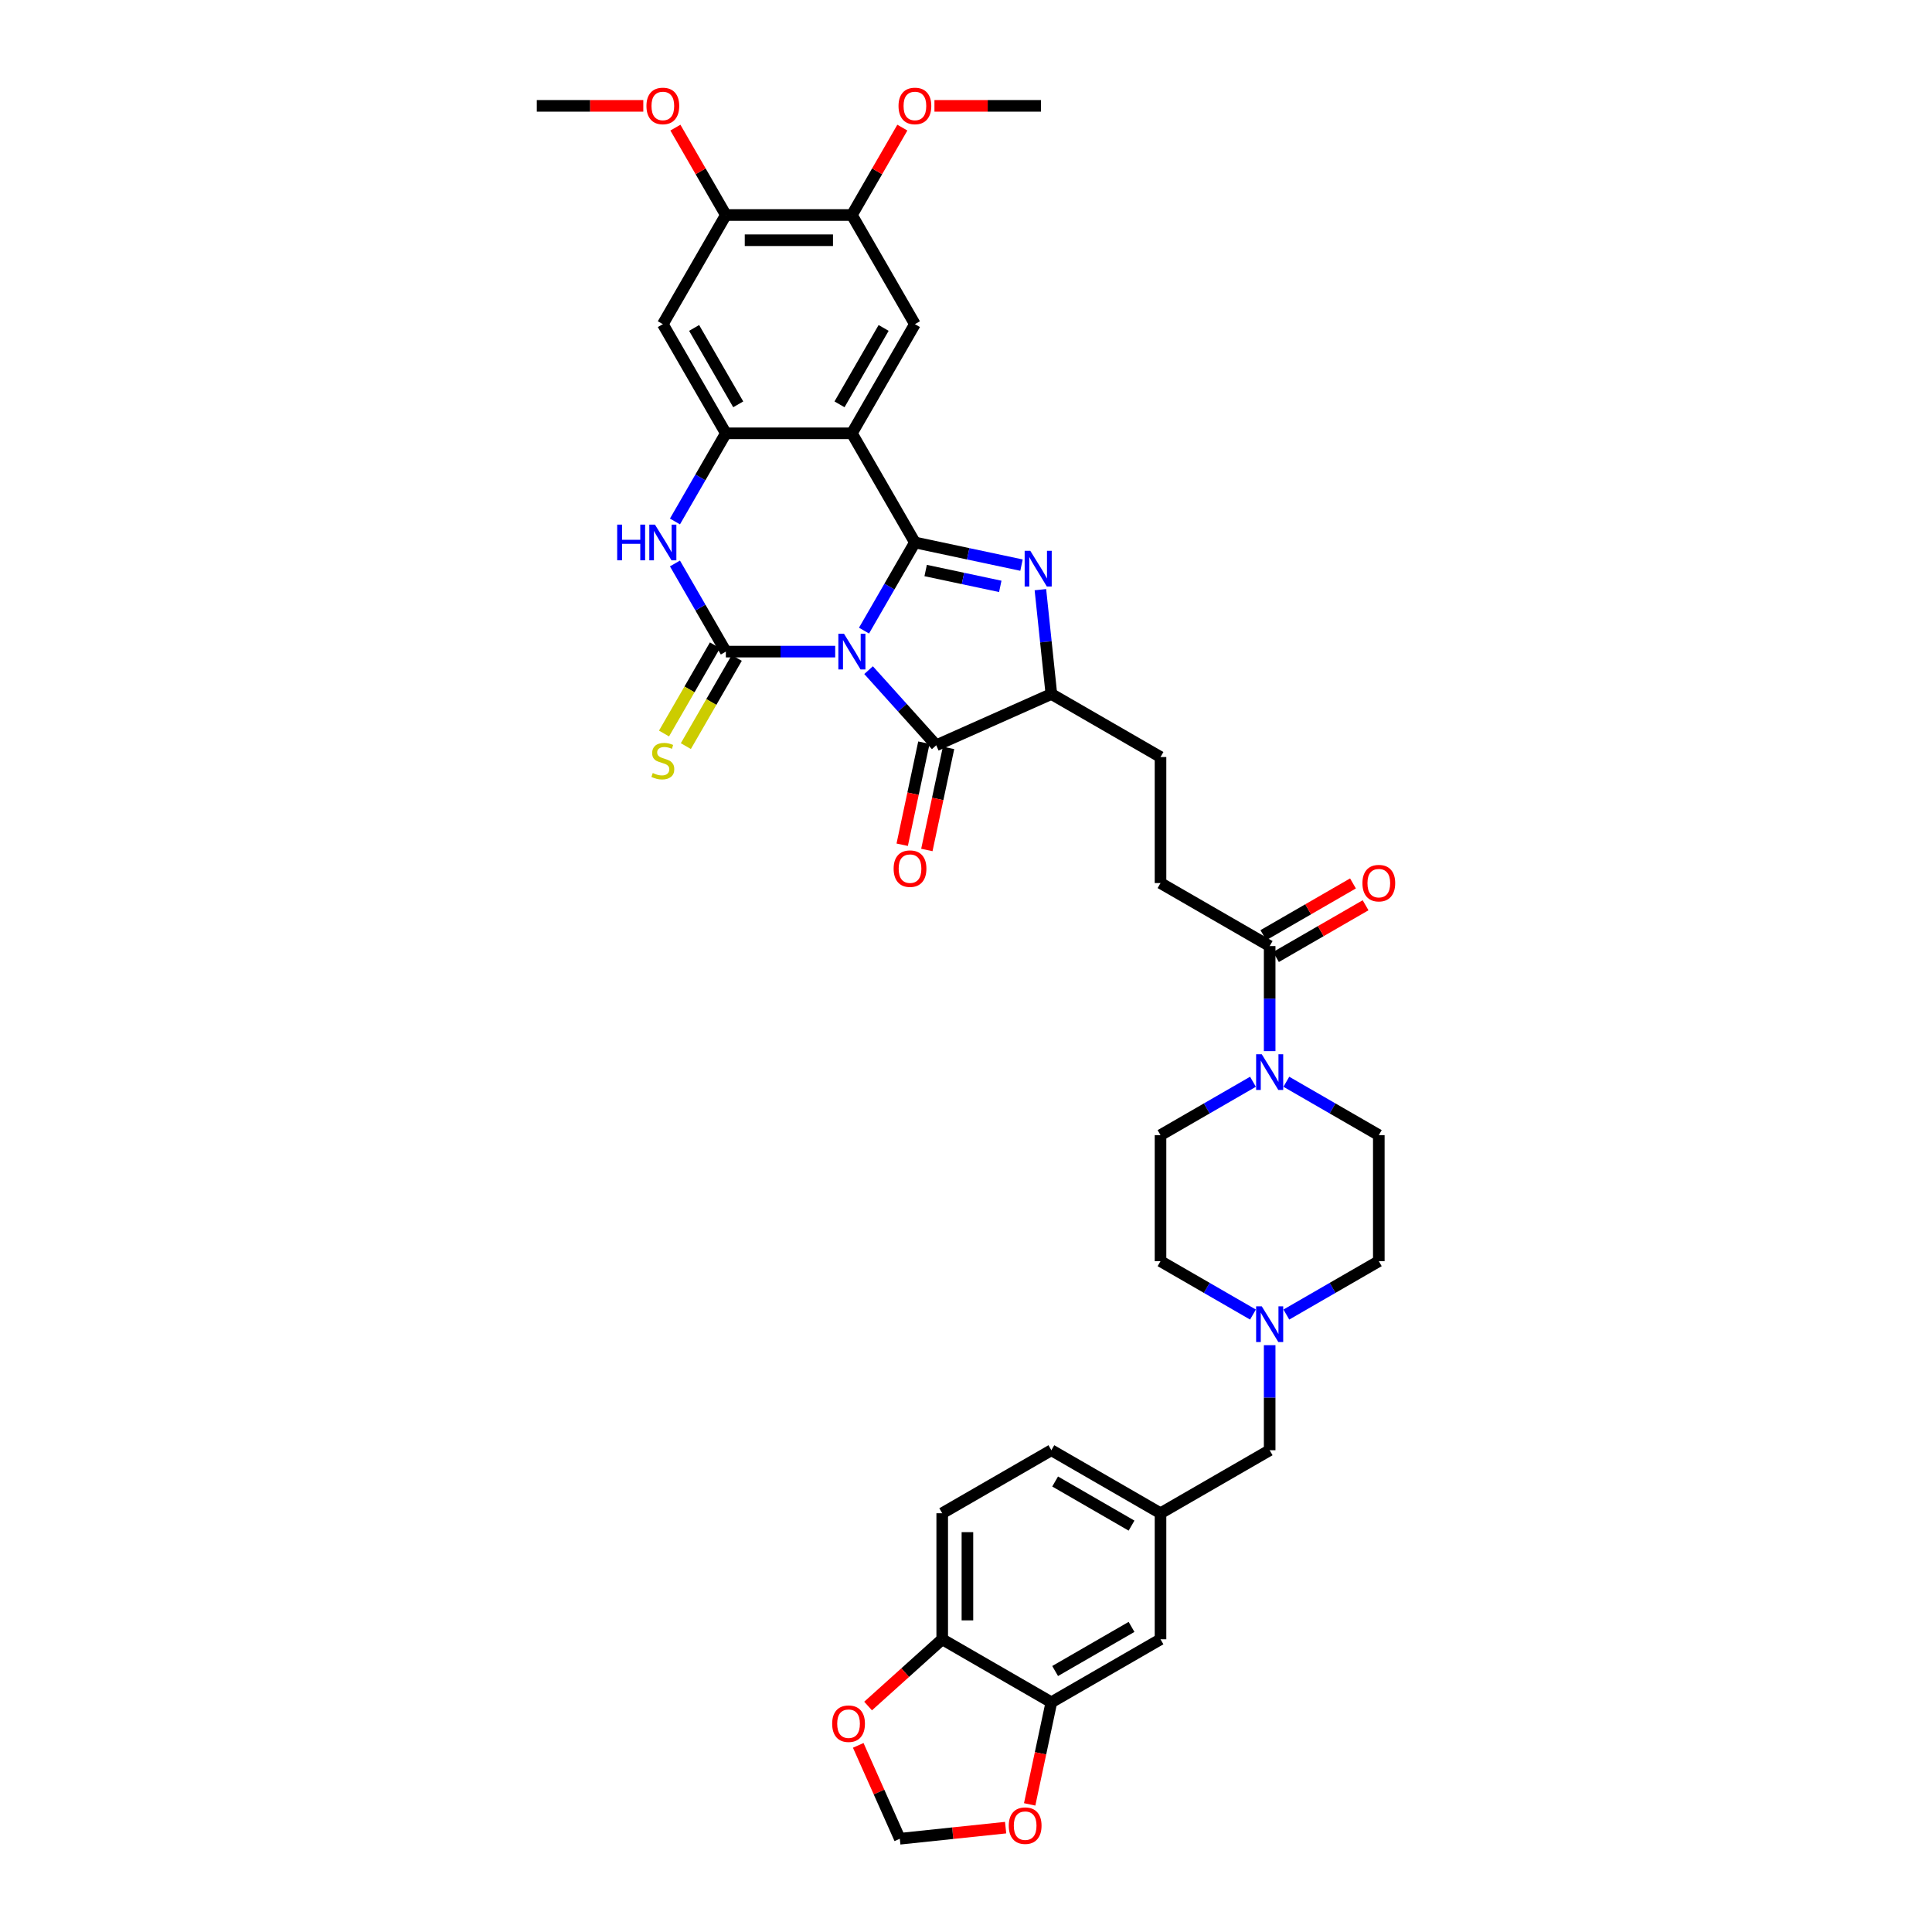 <?xml version='1.0' encoding='iso-8859-1'?>
<svg version='1.1' baseProfile='full'
              xmlns='http://www.w3.org/2000/svg'
                      xmlns:rdkit='http://www.rdkit.org/xml'
                      xmlns:xlink='http://www.w3.org/1999/xlink'
                  xml:space='preserve'
width='1000px' height='1000px' viewBox='0 0 1000 1000'>
<!-- END OF HEADER -->
<rect style='opacity:1.0;fill:#FFFFFF;stroke:none' width='1000' height='1000' x='0' y='0'> </rect>
<path class='bond-0' d='M 447.212,326.407 L 460.383,303.593' style='fill:none;fill-rule:evenodd;stroke:#0000FF;stroke-width:6px;stroke-linecap:butt;stroke-linejoin:miter;stroke-opacity:1' />
<path class='bond-0' d='M 460.383,303.593 L 473.555,280.779' style='fill:none;fill-rule:evenodd;stroke:#000000;stroke-width:6px;stroke-linecap:butt;stroke-linejoin:miter;stroke-opacity:1' />
<path class='bond-1' d='M 432.3,337.275 L 404.001,337.275' style='fill:none;fill-rule:evenodd;stroke:#0000FF;stroke-width:6px;stroke-linecap:butt;stroke-linejoin:miter;stroke-opacity:1' />
<path class='bond-1' d='M 404.001,337.275 L 375.701,337.275' style='fill:none;fill-rule:evenodd;stroke:#000000;stroke-width:6px;stroke-linecap:butt;stroke-linejoin:miter;stroke-opacity:1' />
<path class='bond-4' d='M 449.574,346.868 L 467.081,366.311' style='fill:none;fill-rule:evenodd;stroke:#0000FF;stroke-width:6px;stroke-linecap:butt;stroke-linejoin:miter;stroke-opacity:1' />
<path class='bond-4' d='M 467.081,366.311 L 484.588,385.755' style='fill:none;fill-rule:evenodd;stroke:#000000;stroke-width:6px;stroke-linecap:butt;stroke-linejoin:miter;stroke-opacity:1' />
<path class='bond-2' d='M 473.555,280.779 L 440.937,224.284' style='fill:none;fill-rule:evenodd;stroke:#000000;stroke-width:6px;stroke-linecap:butt;stroke-linejoin:miter;stroke-opacity:1' />
<path class='bond-3' d='M 473.555,280.779 L 501.141,286.643' style='fill:none;fill-rule:evenodd;stroke:#000000;stroke-width:6px;stroke-linecap:butt;stroke-linejoin:miter;stroke-opacity:1' />
<path class='bond-3' d='M 501.141,286.643 L 528.728,292.507' style='fill:none;fill-rule:evenodd;stroke:#0000FF;stroke-width:6px;stroke-linecap:butt;stroke-linejoin:miter;stroke-opacity:1' />
<path class='bond-3' d='M 479.118,295.301 L 498.429,299.405' style='fill:none;fill-rule:evenodd;stroke:#000000;stroke-width:6px;stroke-linecap:butt;stroke-linejoin:miter;stroke-opacity:1' />
<path class='bond-3' d='M 498.429,299.405 L 517.739,303.51' style='fill:none;fill-rule:evenodd;stroke:#0000FF;stroke-width:6px;stroke-linecap:butt;stroke-linejoin:miter;stroke-opacity:1' />
<path class='bond-5' d='M 375.701,337.275 L 362.53,314.461' style='fill:none;fill-rule:evenodd;stroke:#000000;stroke-width:6px;stroke-linecap:butt;stroke-linejoin:miter;stroke-opacity:1' />
<path class='bond-5' d='M 362.53,314.461 L 349.358,291.648' style='fill:none;fill-rule:evenodd;stroke:#0000FF;stroke-width:6px;stroke-linecap:butt;stroke-linejoin:miter;stroke-opacity:1' />
<path class='bond-12' d='M 370.052,334.013 L 356.873,356.84' style='fill:none;fill-rule:evenodd;stroke:#000000;stroke-width:6px;stroke-linecap:butt;stroke-linejoin:miter;stroke-opacity:1' />
<path class='bond-12' d='M 356.873,356.84 L 343.694,379.667' style='fill:none;fill-rule:evenodd;stroke:#CCCC00;stroke-width:6px;stroke-linecap:butt;stroke-linejoin:miter;stroke-opacity:1' />
<path class='bond-12' d='M 381.351,340.537 L 368.172,363.364' style='fill:none;fill-rule:evenodd;stroke:#000000;stroke-width:6px;stroke-linecap:butt;stroke-linejoin:miter;stroke-opacity:1' />
<path class='bond-12' d='M 368.172,363.364 L 354.993,386.191' style='fill:none;fill-rule:evenodd;stroke:#CCCC00;stroke-width:6px;stroke-linecap:butt;stroke-linejoin:miter;stroke-opacity:1' />
<path class='bond-8' d='M 440.937,224.284 L 473.555,167.788' style='fill:none;fill-rule:evenodd;stroke:#000000;stroke-width:6px;stroke-linecap:butt;stroke-linejoin:miter;stroke-opacity:1' />
<path class='bond-8' d='M 434.531,209.286 L 457.363,169.739' style='fill:none;fill-rule:evenodd;stroke:#000000;stroke-width:6px;stroke-linecap:butt;stroke-linejoin:miter;stroke-opacity:1' />
<path class='bond-39' d='M 440.937,224.284 L 375.701,224.284' style='fill:none;fill-rule:evenodd;stroke:#000000;stroke-width:6px;stroke-linecap:butt;stroke-linejoin:miter;stroke-opacity:1' />
<path class='bond-38' d='M 538.507,305.211 L 541.346,332.216' style='fill:none;fill-rule:evenodd;stroke:#0000FF;stroke-width:6px;stroke-linecap:butt;stroke-linejoin:miter;stroke-opacity:1' />
<path class='bond-38' d='M 541.346,332.216 L 544.184,359.221' style='fill:none;fill-rule:evenodd;stroke:#000000;stroke-width:6px;stroke-linecap:butt;stroke-linejoin:miter;stroke-opacity:1' />
<path class='bond-7' d='M 484.588,385.755 L 544.184,359.221' style='fill:none;fill-rule:evenodd;stroke:#000000;stroke-width:6px;stroke-linecap:butt;stroke-linejoin:miter;stroke-opacity:1' />
<path class='bond-19' d='M 478.207,384.398 L 472.592,410.817' style='fill:none;fill-rule:evenodd;stroke:#000000;stroke-width:6px;stroke-linecap:butt;stroke-linejoin:miter;stroke-opacity:1' />
<path class='bond-19' d='M 472.592,410.817 L 466.976,437.236' style='fill:none;fill-rule:evenodd;stroke:#FF0000;stroke-width:6px;stroke-linecap:butt;stroke-linejoin:miter;stroke-opacity:1' />
<path class='bond-19' d='M 490.969,387.111 L 485.354,413.53' style='fill:none;fill-rule:evenodd;stroke:#000000;stroke-width:6px;stroke-linecap:butt;stroke-linejoin:miter;stroke-opacity:1' />
<path class='bond-19' d='M 485.354,413.53 L 479.738,439.949' style='fill:none;fill-rule:evenodd;stroke:#FF0000;stroke-width:6px;stroke-linecap:butt;stroke-linejoin:miter;stroke-opacity:1' />
<path class='bond-6' d='M 349.358,269.911 L 362.53,247.097' style='fill:none;fill-rule:evenodd;stroke:#0000FF;stroke-width:6px;stroke-linecap:butt;stroke-linejoin:miter;stroke-opacity:1' />
<path class='bond-6' d='M 362.53,247.097 L 375.701,224.284' style='fill:none;fill-rule:evenodd;stroke:#000000;stroke-width:6px;stroke-linecap:butt;stroke-linejoin:miter;stroke-opacity:1' />
<path class='bond-10' d='M 375.701,224.284 L 343.084,167.788' style='fill:none;fill-rule:evenodd;stroke:#000000;stroke-width:6px;stroke-linecap:butt;stroke-linejoin:miter;stroke-opacity:1' />
<path class='bond-10' d='M 382.108,209.286 L 359.275,169.739' style='fill:none;fill-rule:evenodd;stroke:#000000;stroke-width:6px;stroke-linecap:butt;stroke-linejoin:miter;stroke-opacity:1' />
<path class='bond-23' d='M 544.184,359.221 L 600.68,391.839' style='fill:none;fill-rule:evenodd;stroke:#000000;stroke-width:6px;stroke-linecap:butt;stroke-linejoin:miter;stroke-opacity:1' />
<path class='bond-13' d='M 473.555,167.788 L 440.937,111.292' style='fill:none;fill-rule:evenodd;stroke:#000000;stroke-width:6px;stroke-linecap:butt;stroke-linejoin:miter;stroke-opacity:1' />
<path class='bond-9' d='M 657.176,544.06 L 657.176,516.876' style='fill:none;fill-rule:evenodd;stroke:#0000FF;stroke-width:6px;stroke-linecap:butt;stroke-linejoin:miter;stroke-opacity:1' />
<path class='bond-9' d='M 657.176,516.876 L 657.176,489.692' style='fill:none;fill-rule:evenodd;stroke:#000000;stroke-width:6px;stroke-linecap:butt;stroke-linejoin:miter;stroke-opacity:1' />
<path class='bond-24' d='M 648.538,559.915 L 624.609,573.73' style='fill:none;fill-rule:evenodd;stroke:#0000FF;stroke-width:6px;stroke-linecap:butt;stroke-linejoin:miter;stroke-opacity:1' />
<path class='bond-24' d='M 624.609,573.73 L 600.68,587.546' style='fill:none;fill-rule:evenodd;stroke:#000000;stroke-width:6px;stroke-linecap:butt;stroke-linejoin:miter;stroke-opacity:1' />
<path class='bond-25' d='M 665.813,559.915 L 689.742,573.73' style='fill:none;fill-rule:evenodd;stroke:#0000FF;stroke-width:6px;stroke-linecap:butt;stroke-linejoin:miter;stroke-opacity:1' />
<path class='bond-25' d='M 689.742,573.73 L 713.671,587.546' style='fill:none;fill-rule:evenodd;stroke:#000000;stroke-width:6px;stroke-linecap:butt;stroke-linejoin:miter;stroke-opacity:1' />
<path class='bond-14' d='M 343.084,167.788 L 375.701,111.292' style='fill:none;fill-rule:evenodd;stroke:#000000;stroke-width:6px;stroke-linecap:butt;stroke-linejoin:miter;stroke-opacity:1' />
<path class='bond-11' d='M 657.176,489.692 L 600.68,457.075' style='fill:none;fill-rule:evenodd;stroke:#000000;stroke-width:6px;stroke-linecap:butt;stroke-linejoin:miter;stroke-opacity:1' />
<path class='bond-27' d='M 660.437,495.342 L 683.63,481.952' style='fill:none;fill-rule:evenodd;stroke:#000000;stroke-width:6px;stroke-linecap:butt;stroke-linejoin:miter;stroke-opacity:1' />
<path class='bond-27' d='M 683.63,481.952 L 706.822,468.562' style='fill:none;fill-rule:evenodd;stroke:#FF0000;stroke-width:6px;stroke-linecap:butt;stroke-linejoin:miter;stroke-opacity:1' />
<path class='bond-27' d='M 653.914,484.043 L 677.106,470.653' style='fill:none;fill-rule:evenodd;stroke:#000000;stroke-width:6px;stroke-linecap:butt;stroke-linejoin:miter;stroke-opacity:1' />
<path class='bond-27' d='M 677.106,470.653 L 700.298,457.263' style='fill:none;fill-rule:evenodd;stroke:#FF0000;stroke-width:6px;stroke-linecap:butt;stroke-linejoin:miter;stroke-opacity:1' />
<path class='bond-34' d='M 440.937,111.292 L 453.996,88.674' style='fill:none;fill-rule:evenodd;stroke:#000000;stroke-width:6px;stroke-linecap:butt;stroke-linejoin:miter;stroke-opacity:1' />
<path class='bond-34' d='M 453.996,88.674 L 467.054,66.056' style='fill:none;fill-rule:evenodd;stroke:#FF0000;stroke-width:6px;stroke-linecap:butt;stroke-linejoin:miter;stroke-opacity:1' />
<path class='bond-40' d='M 440.937,111.292 L 375.701,111.292' style='fill:none;fill-rule:evenodd;stroke:#000000;stroke-width:6px;stroke-linecap:butt;stroke-linejoin:miter;stroke-opacity:1' />
<path class='bond-40' d='M 431.152,124.339 L 385.487,124.339' style='fill:none;fill-rule:evenodd;stroke:#000000;stroke-width:6px;stroke-linecap:butt;stroke-linejoin:miter;stroke-opacity:1' />
<path class='bond-35' d='M 375.701,111.292 L 362.643,88.674' style='fill:none;fill-rule:evenodd;stroke:#000000;stroke-width:6px;stroke-linecap:butt;stroke-linejoin:miter;stroke-opacity:1' />
<path class='bond-35' d='M 362.643,88.674 L 349.584,66.056' style='fill:none;fill-rule:evenodd;stroke:#FF0000;stroke-width:6px;stroke-linecap:butt;stroke-linejoin:miter;stroke-opacity:1' />
<path class='bond-15' d='M 665.813,680.413 L 689.742,666.597' style='fill:none;fill-rule:evenodd;stroke:#0000FF;stroke-width:6px;stroke-linecap:butt;stroke-linejoin:miter;stroke-opacity:1' />
<path class='bond-15' d='M 689.742,666.597 L 713.671,652.782' style='fill:none;fill-rule:evenodd;stroke:#000000;stroke-width:6px;stroke-linecap:butt;stroke-linejoin:miter;stroke-opacity:1' />
<path class='bond-29' d='M 657.176,696.268 L 657.176,723.451' style='fill:none;fill-rule:evenodd;stroke:#0000FF;stroke-width:6px;stroke-linecap:butt;stroke-linejoin:miter;stroke-opacity:1' />
<path class='bond-29' d='M 657.176,723.451 L 657.176,750.635' style='fill:none;fill-rule:evenodd;stroke:#000000;stroke-width:6px;stroke-linecap:butt;stroke-linejoin:miter;stroke-opacity:1' />
<path class='bond-41' d='M 648.538,680.413 L 624.609,666.597' style='fill:none;fill-rule:evenodd;stroke:#0000FF;stroke-width:6px;stroke-linecap:butt;stroke-linejoin:miter;stroke-opacity:1' />
<path class='bond-41' d='M 624.609,666.597 L 600.68,652.782' style='fill:none;fill-rule:evenodd;stroke:#000000;stroke-width:6px;stroke-linecap:butt;stroke-linejoin:miter;stroke-opacity:1' />
<path class='bond-16' d='M 544.184,881.107 L 600.68,848.489' style='fill:none;fill-rule:evenodd;stroke:#000000;stroke-width:6px;stroke-linecap:butt;stroke-linejoin:miter;stroke-opacity:1' />
<path class='bond-16' d='M 546.135,864.915 L 585.682,842.082' style='fill:none;fill-rule:evenodd;stroke:#000000;stroke-width:6px;stroke-linecap:butt;stroke-linejoin:miter;stroke-opacity:1' />
<path class='bond-18' d='M 544.184,881.107 L 538.569,907.525' style='fill:none;fill-rule:evenodd;stroke:#000000;stroke-width:6px;stroke-linecap:butt;stroke-linejoin:miter;stroke-opacity:1' />
<path class='bond-18' d='M 538.569,907.525 L 532.953,933.944' style='fill:none;fill-rule:evenodd;stroke:#FF0000;stroke-width:6px;stroke-linecap:butt;stroke-linejoin:miter;stroke-opacity:1' />
<path class='bond-42' d='M 544.184,881.107 L 487.688,848.489' style='fill:none;fill-rule:evenodd;stroke:#000000;stroke-width:6px;stroke-linecap:butt;stroke-linejoin:miter;stroke-opacity:1' />
<path class='bond-17' d='M 487.688,848.489 L 487.688,783.253' style='fill:none;fill-rule:evenodd;stroke:#000000;stroke-width:6px;stroke-linecap:butt;stroke-linejoin:miter;stroke-opacity:1' />
<path class='bond-17' d='M 500.736,838.703 L 500.736,793.038' style='fill:none;fill-rule:evenodd;stroke:#000000;stroke-width:6px;stroke-linecap:butt;stroke-linejoin:miter;stroke-opacity:1' />
<path class='bond-20' d='M 487.688,848.489 L 468.504,865.762' style='fill:none;fill-rule:evenodd;stroke:#000000;stroke-width:6px;stroke-linecap:butt;stroke-linejoin:miter;stroke-opacity:1' />
<path class='bond-20' d='M 468.504,865.762 L 449.32,883.035' style='fill:none;fill-rule:evenodd;stroke:#FF0000;stroke-width:6px;stroke-linecap:butt;stroke-linejoin:miter;stroke-opacity:1' />
<path class='bond-21' d='M 520.509,945.979 L 493.126,948.858' style='fill:none;fill-rule:evenodd;stroke:#FF0000;stroke-width:6px;stroke-linecap:butt;stroke-linejoin:miter;stroke-opacity:1' />
<path class='bond-21' d='M 493.126,948.858 L 465.743,951.736' style='fill:none;fill-rule:evenodd;stroke:#000000;stroke-width:6px;stroke-linecap:butt;stroke-linejoin:miter;stroke-opacity:1' />
<path class='bond-43' d='M 444.222,903.4 L 454.982,927.568' style='fill:none;fill-rule:evenodd;stroke:#FF0000;stroke-width:6px;stroke-linecap:butt;stroke-linejoin:miter;stroke-opacity:1' />
<path class='bond-43' d='M 454.982,927.568 L 465.743,951.736' style='fill:none;fill-rule:evenodd;stroke:#000000;stroke-width:6px;stroke-linecap:butt;stroke-linejoin:miter;stroke-opacity:1' />
<path class='bond-22' d='M 600.68,848.489 L 600.68,783.253' style='fill:none;fill-rule:evenodd;stroke:#000000;stroke-width:6px;stroke-linecap:butt;stroke-linejoin:miter;stroke-opacity:1' />
<path class='bond-26' d='M 600.68,391.839 L 600.68,457.075' style='fill:none;fill-rule:evenodd;stroke:#000000;stroke-width:6px;stroke-linecap:butt;stroke-linejoin:miter;stroke-opacity:1' />
<path class='bond-31' d='M 600.68,587.546 L 600.68,652.782' style='fill:none;fill-rule:evenodd;stroke:#000000;stroke-width:6px;stroke-linecap:butt;stroke-linejoin:miter;stroke-opacity:1' />
<path class='bond-32' d='M 713.671,587.546 L 713.671,652.782' style='fill:none;fill-rule:evenodd;stroke:#000000;stroke-width:6px;stroke-linecap:butt;stroke-linejoin:miter;stroke-opacity:1' />
<path class='bond-28' d='M 600.68,783.253 L 657.176,750.635' style='fill:none;fill-rule:evenodd;stroke:#000000;stroke-width:6px;stroke-linecap:butt;stroke-linejoin:miter;stroke-opacity:1' />
<path class='bond-33' d='M 600.68,783.253 L 544.184,750.635' style='fill:none;fill-rule:evenodd;stroke:#000000;stroke-width:6px;stroke-linecap:butt;stroke-linejoin:miter;stroke-opacity:1' />
<path class='bond-33' d='M 585.682,789.659 L 546.135,766.827' style='fill:none;fill-rule:evenodd;stroke:#000000;stroke-width:6px;stroke-linecap:butt;stroke-linejoin:miter;stroke-opacity:1' />
<path class='bond-30' d='M 487.688,783.253 L 544.184,750.635' style='fill:none;fill-rule:evenodd;stroke:#000000;stroke-width:6px;stroke-linecap:butt;stroke-linejoin:miter;stroke-opacity:1' />
<path class='bond-36' d='M 483.667,54.796 L 511.229,54.796' style='fill:none;fill-rule:evenodd;stroke:#FF0000;stroke-width:6px;stroke-linecap:butt;stroke-linejoin:miter;stroke-opacity:1' />
<path class='bond-36' d='M 511.229,54.796 L 538.791,54.796' style='fill:none;fill-rule:evenodd;stroke:#000000;stroke-width:6px;stroke-linecap:butt;stroke-linejoin:miter;stroke-opacity:1' />
<path class='bond-37' d='M 332.972,54.796 L 305.41,54.796' style='fill:none;fill-rule:evenodd;stroke:#FF0000;stroke-width:6px;stroke-linecap:butt;stroke-linejoin:miter;stroke-opacity:1' />
<path class='bond-37' d='M 305.41,54.796 L 277.848,54.796' style='fill:none;fill-rule:evenodd;stroke:#000000;stroke-width:6px;stroke-linecap:butt;stroke-linejoin:miter;stroke-opacity:1' />
<path  class='atom-0' d='M 436.853 328.038
L 442.907 337.823
Q 443.507 338.789, 444.473 340.537
Q 445.438 342.285, 445.491 342.39
L 445.491 328.038
L 447.943 328.038
L 447.943 346.513
L 445.412 346.513
L 438.915 335.814
Q 438.158 334.561, 437.349 333.126
Q 436.566 331.691, 436.332 331.247
L 436.332 346.513
L 433.931 346.513
L 433.931 328.038
L 436.853 328.038
' fill='#0000FF'/>
<path  class='atom-4' d='M 533.281 285.105
L 539.335 294.891
Q 539.935 295.856, 540.901 297.604
Q 541.866 299.353, 541.919 299.457
L 541.919 285.105
L 544.371 285.105
L 544.371 303.58
L 541.84 303.58
L 535.343 292.881
Q 534.586 291.629, 533.777 290.194
Q 532.994 288.758, 532.76 288.315
L 532.76 303.58
L 530.359 303.58
L 530.359 285.105
L 533.281 285.105
' fill='#0000FF'/>
<path  class='atom-6' d='M 319.455 271.542
L 321.96 271.542
L 321.96 279.396
L 331.406 279.396
L 331.406 271.542
L 333.911 271.542
L 333.911 290.017
L 331.406 290.017
L 331.406 281.484
L 321.96 281.484
L 321.96 290.017
L 319.455 290.017
L 319.455 271.542
' fill='#0000FF'/>
<path  class='atom-6' d='M 339 271.542
L 345.054 281.327
Q 345.654 282.293, 346.619 284.041
Q 347.585 285.789, 347.637 285.894
L 347.637 271.542
L 350.09 271.542
L 350.09 290.017
L 347.559 290.017
L 341.061 279.318
Q 340.305 278.066, 339.496 276.63
Q 338.713 275.195, 338.478 274.752
L 338.478 290.017
L 336.077 290.017
L 336.077 271.542
L 339 271.542
' fill='#0000FF'/>
<path  class='atom-10' d='M 653.092 545.691
L 659.146 555.476
Q 659.746 556.442, 660.711 558.19
Q 661.677 559.938, 661.729 560.043
L 661.729 545.691
L 664.182 545.691
L 664.182 564.165
L 661.651 564.165
L 655.153 553.467
Q 654.397 552.214, 653.588 550.779
Q 652.805 549.344, 652.57 548.9
L 652.57 564.165
L 650.169 564.165
L 650.169 545.691
L 653.092 545.691
' fill='#0000FF'/>
<path  class='atom-13' d='M 337.865 400.112
Q 338.074 400.19, 338.935 400.555
Q 339.796 400.921, 340.735 401.156
Q 341.701 401.364, 342.64 401.364
Q 344.388 401.364, 345.406 400.529
Q 346.424 399.668, 346.424 398.181
Q 346.424 397.163, 345.902 396.537
Q 345.406 395.911, 344.623 395.571
Q 343.84 395.232, 342.536 394.841
Q 340.892 394.345, 339.9 393.875
Q 338.935 393.406, 338.23 392.414
Q 337.552 391.422, 337.552 389.752
Q 337.552 387.43, 339.117 385.995
Q 340.709 384.56, 343.84 384.56
Q 345.98 384.56, 348.407 385.577
L 347.807 387.587
Q 345.589 386.673, 343.919 386.673
Q 342.118 386.673, 341.127 387.43
Q 340.135 388.161, 340.161 389.439
Q 340.161 390.431, 340.657 391.031
Q 341.179 391.631, 341.909 391.97
Q 342.666 392.31, 343.919 392.701
Q 345.589 393.223, 346.58 393.745
Q 347.572 394.267, 348.276 395.337
Q 349.007 396.38, 349.007 398.181
Q 349.007 400.738, 347.285 402.121
Q 345.589 403.478, 342.744 403.478
Q 341.1 403.478, 339.848 403.113
Q 338.621 402.773, 337.16 402.173
L 337.865 400.112
' fill='#CCCC00'/>
<path  class='atom-16' d='M 653.092 676.162
L 659.146 685.947
Q 659.746 686.913, 660.711 688.661
Q 661.677 690.41, 661.729 690.514
L 661.729 676.162
L 664.182 676.162
L 664.182 694.637
L 661.651 694.637
L 655.153 683.938
Q 654.397 682.686, 653.588 681.25
Q 652.805 679.815, 652.57 679.372
L 652.57 694.637
L 650.169 694.637
L 650.169 676.162
L 653.092 676.162
' fill='#0000FF'/>
<path  class='atom-19' d='M 522.14 944.969
Q 522.14 940.533, 524.332 938.054
Q 526.524 935.575, 530.621 935.575
Q 534.718 935.575, 536.91 938.054
Q 539.102 940.533, 539.102 944.969
Q 539.102 949.457, 536.883 952.014
Q 534.665 954.545, 530.621 954.545
Q 526.55 954.545, 524.332 952.014
Q 522.14 949.483, 522.14 944.969
M 530.621 952.458
Q 533.439 952.458, 534.953 950.579
Q 536.492 948.674, 536.492 944.969
Q 536.492 941.342, 534.953 939.515
Q 533.439 937.662, 530.621 937.662
Q 527.803 937.662, 526.263 939.489
Q 524.75 941.316, 524.75 944.969
Q 524.75 948.7, 526.263 950.579
Q 527.803 952.458, 530.621 952.458
' fill='#FF0000'/>
<path  class='atom-20' d='M 462.544 449.617
Q 462.544 445.181, 464.736 442.702
Q 466.928 440.223, 471.025 440.223
Q 475.122 440.223, 477.314 442.702
Q 479.506 445.181, 479.506 449.617
Q 479.506 454.105, 477.288 456.662
Q 475.07 459.194, 471.025 459.194
Q 466.954 459.194, 464.736 456.662
Q 462.544 454.131, 462.544 449.617
M 471.025 457.106
Q 473.843 457.106, 475.357 455.227
Q 476.896 453.322, 476.896 449.617
Q 476.896 445.99, 475.357 444.163
Q 473.843 442.311, 471.025 442.311
Q 468.207 442.311, 466.667 444.137
Q 465.154 445.964, 465.154 449.617
Q 465.154 453.349, 466.667 455.227
Q 468.207 457.106, 471.025 457.106
' fill='#FF0000'/>
<path  class='atom-21' d='M 430.728 892.192
Q 430.728 887.756, 432.92 885.277
Q 435.112 882.798, 439.209 882.798
Q 443.306 882.798, 445.498 885.277
Q 447.689 887.756, 447.689 892.192
Q 447.689 896.68, 445.471 899.238
Q 443.253 901.769, 439.209 901.769
Q 435.138 901.769, 432.92 899.238
Q 430.728 896.706, 430.728 892.192
M 439.209 899.681
Q 442.027 899.681, 443.54 897.802
Q 445.08 895.897, 445.08 892.192
Q 445.08 888.565, 443.54 886.738
Q 442.027 884.886, 439.209 884.886
Q 436.391 884.886, 434.851 886.712
Q 433.338 888.539, 433.338 892.192
Q 433.338 895.924, 434.851 897.802
Q 436.391 899.681, 439.209 899.681
' fill='#FF0000'/>
<path  class='atom-28' d='M 705.191 457.127
Q 705.191 452.691, 707.383 450.212
Q 709.575 447.733, 713.671 447.733
Q 717.768 447.733, 719.96 450.212
Q 722.152 452.691, 722.152 457.127
Q 722.152 461.615, 719.934 464.172
Q 717.716 466.703, 713.671 466.703
Q 709.601 466.703, 707.383 464.172
Q 705.191 461.641, 705.191 457.127
M 713.671 464.616
Q 716.49 464.616, 718.003 462.737
Q 719.543 460.832, 719.543 457.127
Q 719.543 453.5, 718.003 451.673
Q 716.49 449.82, 713.671 449.82
Q 710.853 449.82, 709.314 451.647
Q 707.8 453.473, 707.8 457.127
Q 707.8 460.858, 709.314 462.737
Q 710.853 464.616, 713.671 464.616
' fill='#FF0000'/>
<path  class='atom-35' d='M 465.074 54.849
Q 465.074 50.413, 467.266 47.934
Q 469.458 45.455, 473.555 45.455
Q 477.652 45.455, 479.844 47.934
Q 482.036 50.413, 482.036 54.849
Q 482.036 59.337, 479.818 61.894
Q 477.6 64.425, 473.555 64.425
Q 469.484 64.425, 467.266 61.894
Q 465.074 59.363, 465.074 54.849
M 473.555 62.337
Q 476.373 62.337, 477.887 60.459
Q 479.426 58.554, 479.426 54.849
Q 479.426 51.221, 477.887 49.395
Q 476.373 47.542, 473.555 47.542
Q 470.737 47.542, 469.197 49.369
Q 467.684 51.195, 467.684 54.849
Q 467.684 58.58, 469.197 60.459
Q 470.737 62.337, 473.555 62.337
' fill='#FF0000'/>
<path  class='atom-36' d='M 334.603 54.849
Q 334.603 50.413, 336.795 47.934
Q 338.987 45.455, 343.084 45.455
Q 347.18 45.455, 349.372 47.934
Q 351.564 50.413, 351.564 54.849
Q 351.564 59.337, 349.346 61.894
Q 347.128 64.425, 343.084 64.425
Q 339.013 64.425, 336.795 61.894
Q 334.603 59.363, 334.603 54.849
M 343.084 62.337
Q 345.902 62.337, 347.415 60.459
Q 348.955 58.554, 348.955 54.849
Q 348.955 51.221, 347.415 49.395
Q 345.902 47.542, 343.084 47.542
Q 340.265 47.542, 338.726 49.369
Q 337.212 51.195, 337.212 54.849
Q 337.212 58.58, 338.726 60.459
Q 340.265 62.337, 343.084 62.337
' fill='#FF0000'/>
</svg>
